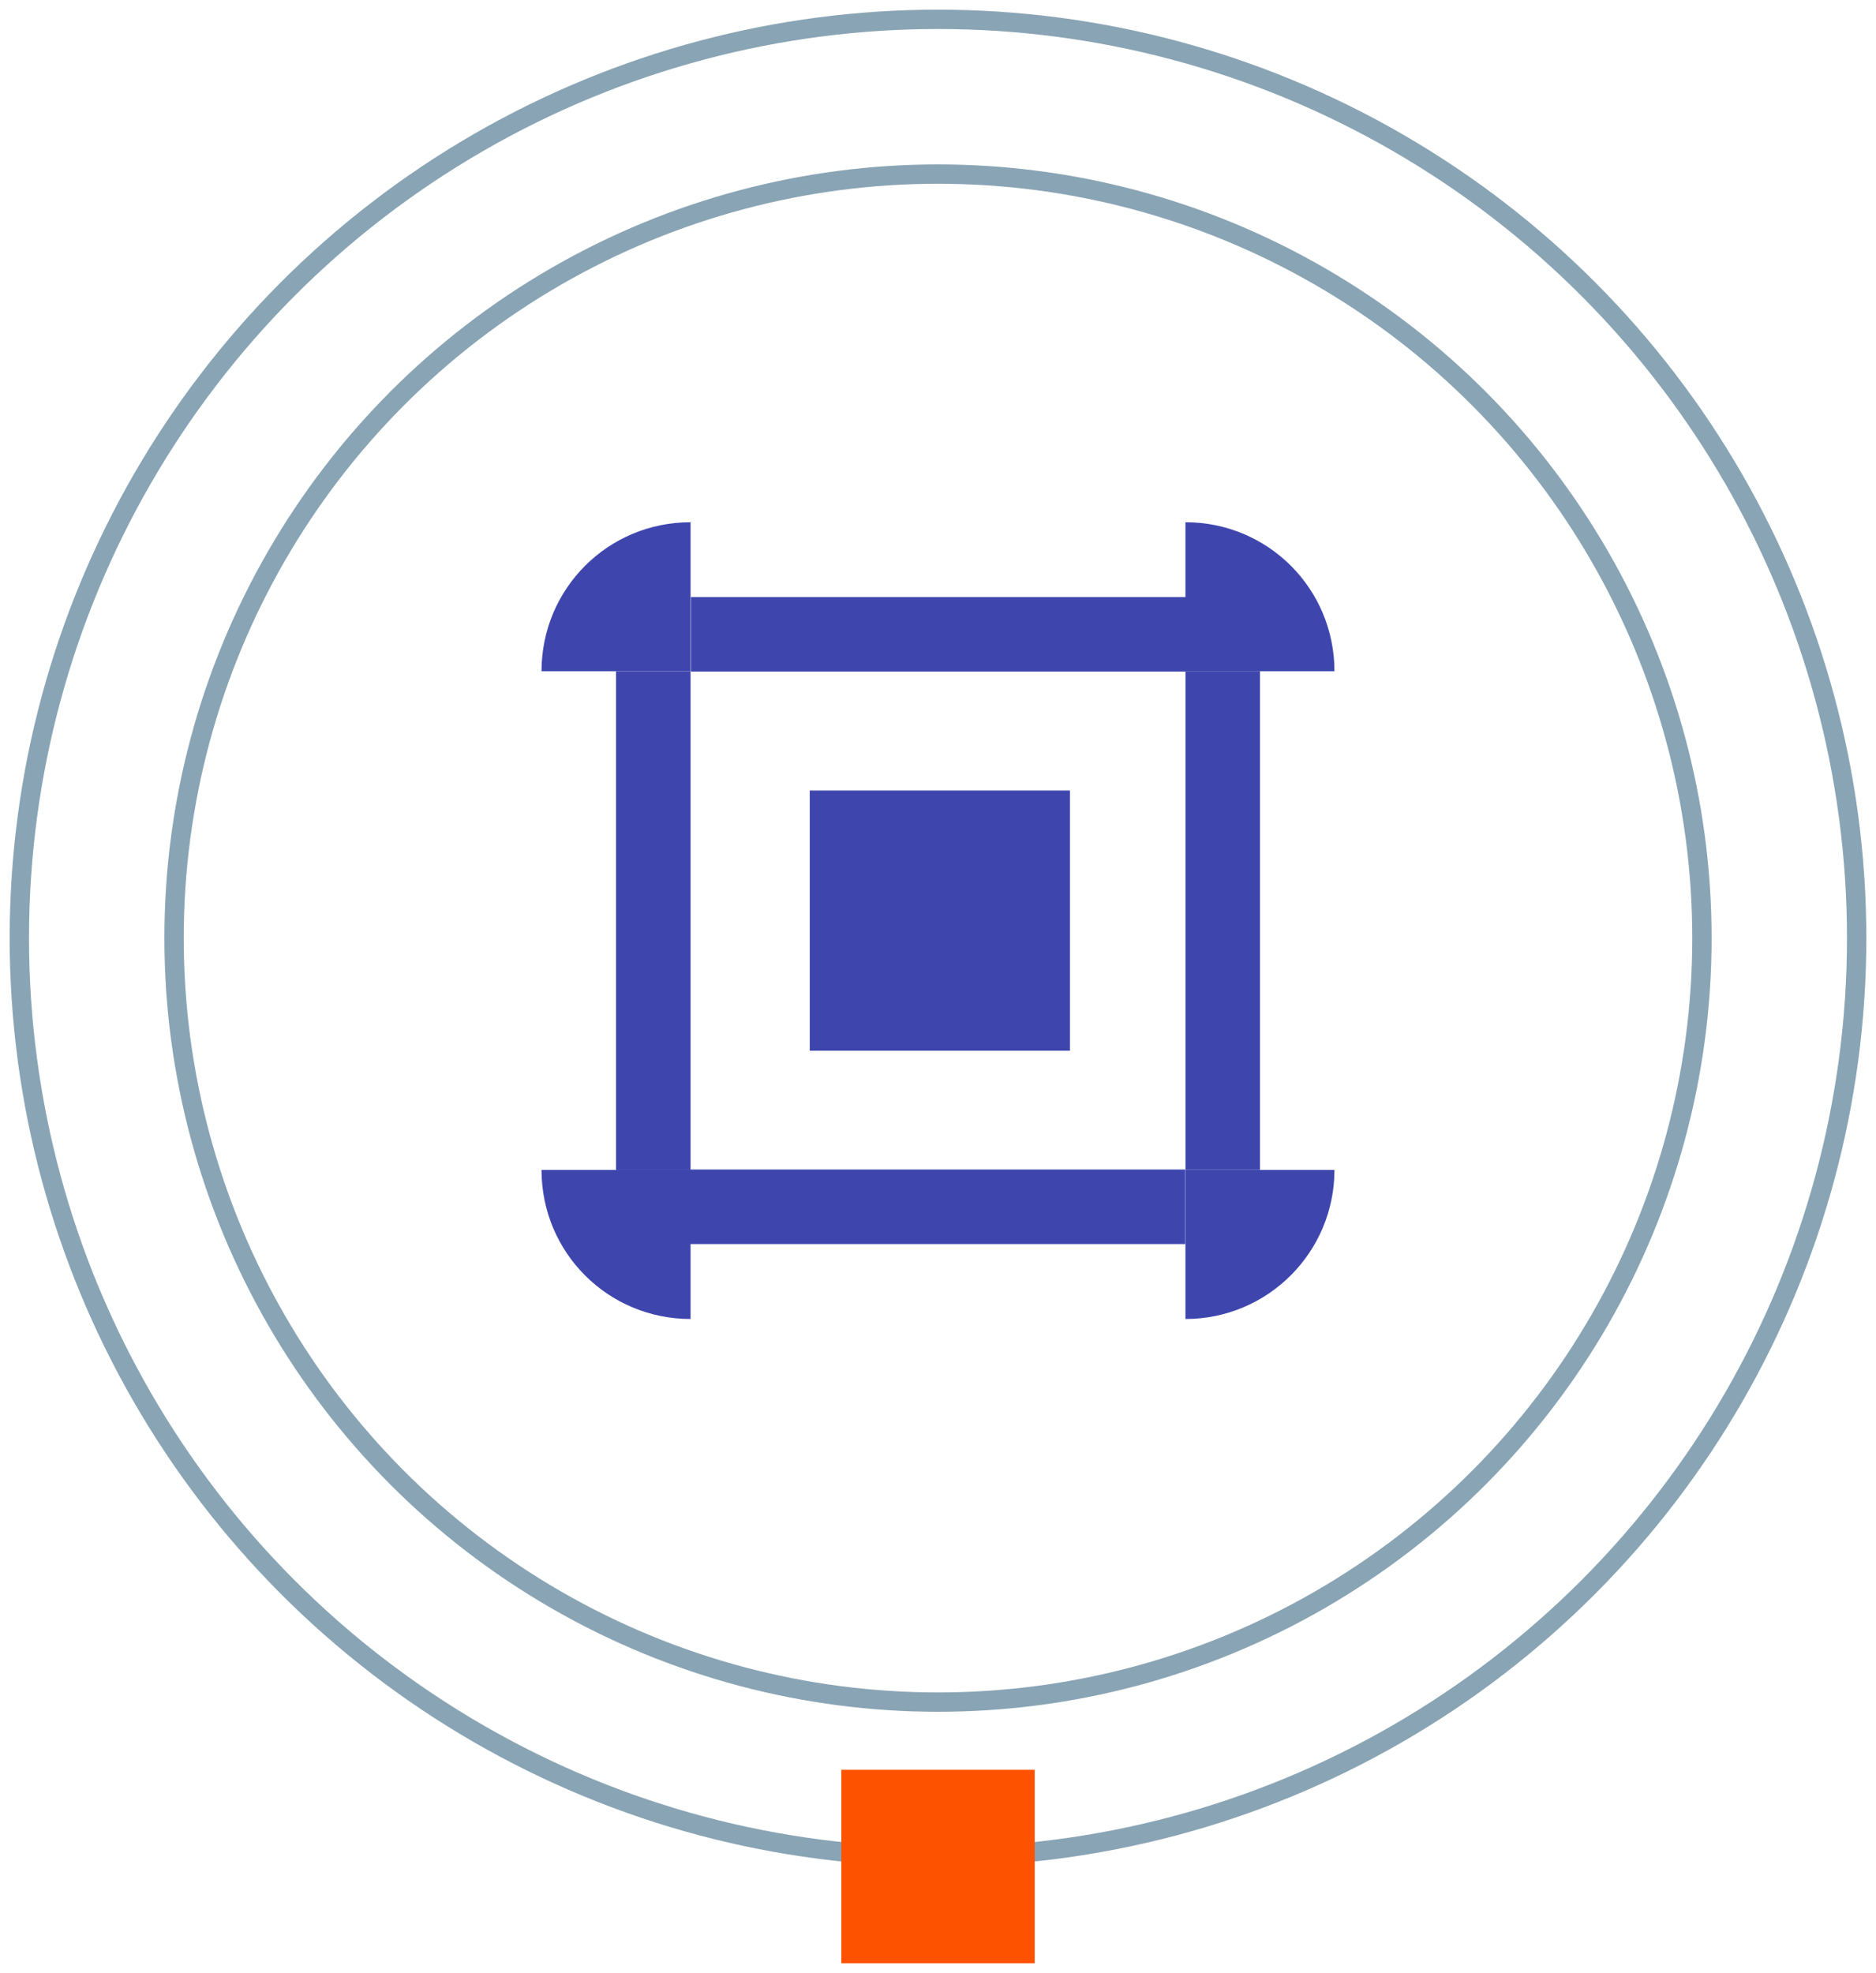 <svg xmlns="http://www.w3.org/2000/svg" width="97" height="102" viewBox="0 0 97 102" fill="none"><circle cx="48.5" cy="48.5" r="47.5" stroke="#89A4B5"></circle><circle cx="48.5" cy="48.5" r="39.5" stroke="#89A4B5"></circle><path d="M35.706 34.706H28C28 30.435 31.435 27 35.706 27V34.706Z" fill="#3E46AE"></path><path d="M68.999 34.706H61.294V27C65.564 27 68.999 30.435 68.999 34.706Z" fill="#3E46AE"></path><path d="M35.706 68.193C31.435 68.193 28 64.757 28 60.487H35.706V68.193Z" fill="#3E46AE"></path><path d="M61.294 68.193V60.487H68.999C68.999 64.725 65.564 68.193 61.294 68.193Z" fill="#3E46AE"></path><path d="M35.705 34.706H31.852V60.487H35.705V34.706Z" fill="#3E46AE"></path><path d="M35.696 60.465V64.318H61.285V60.465H35.696Z" fill="#3E46AE"></path><path d="M61.31 34.721L61.31 30.868L35.722 30.868L35.722 34.721L61.31 34.721Z" fill="#3E46AE"></path><path d="M61.296 60.481L65.148 60.481L65.148 34.699L61.296 34.699L61.296 60.481Z" fill="#3E46AE"></path><path d="M55.322 40.87H41.869V54.322H55.322V40.87Z" fill="#3E46AE"></path><rect x="43.5" y="91.5" width="10" height="10" fill="#FD5200"></rect></svg>